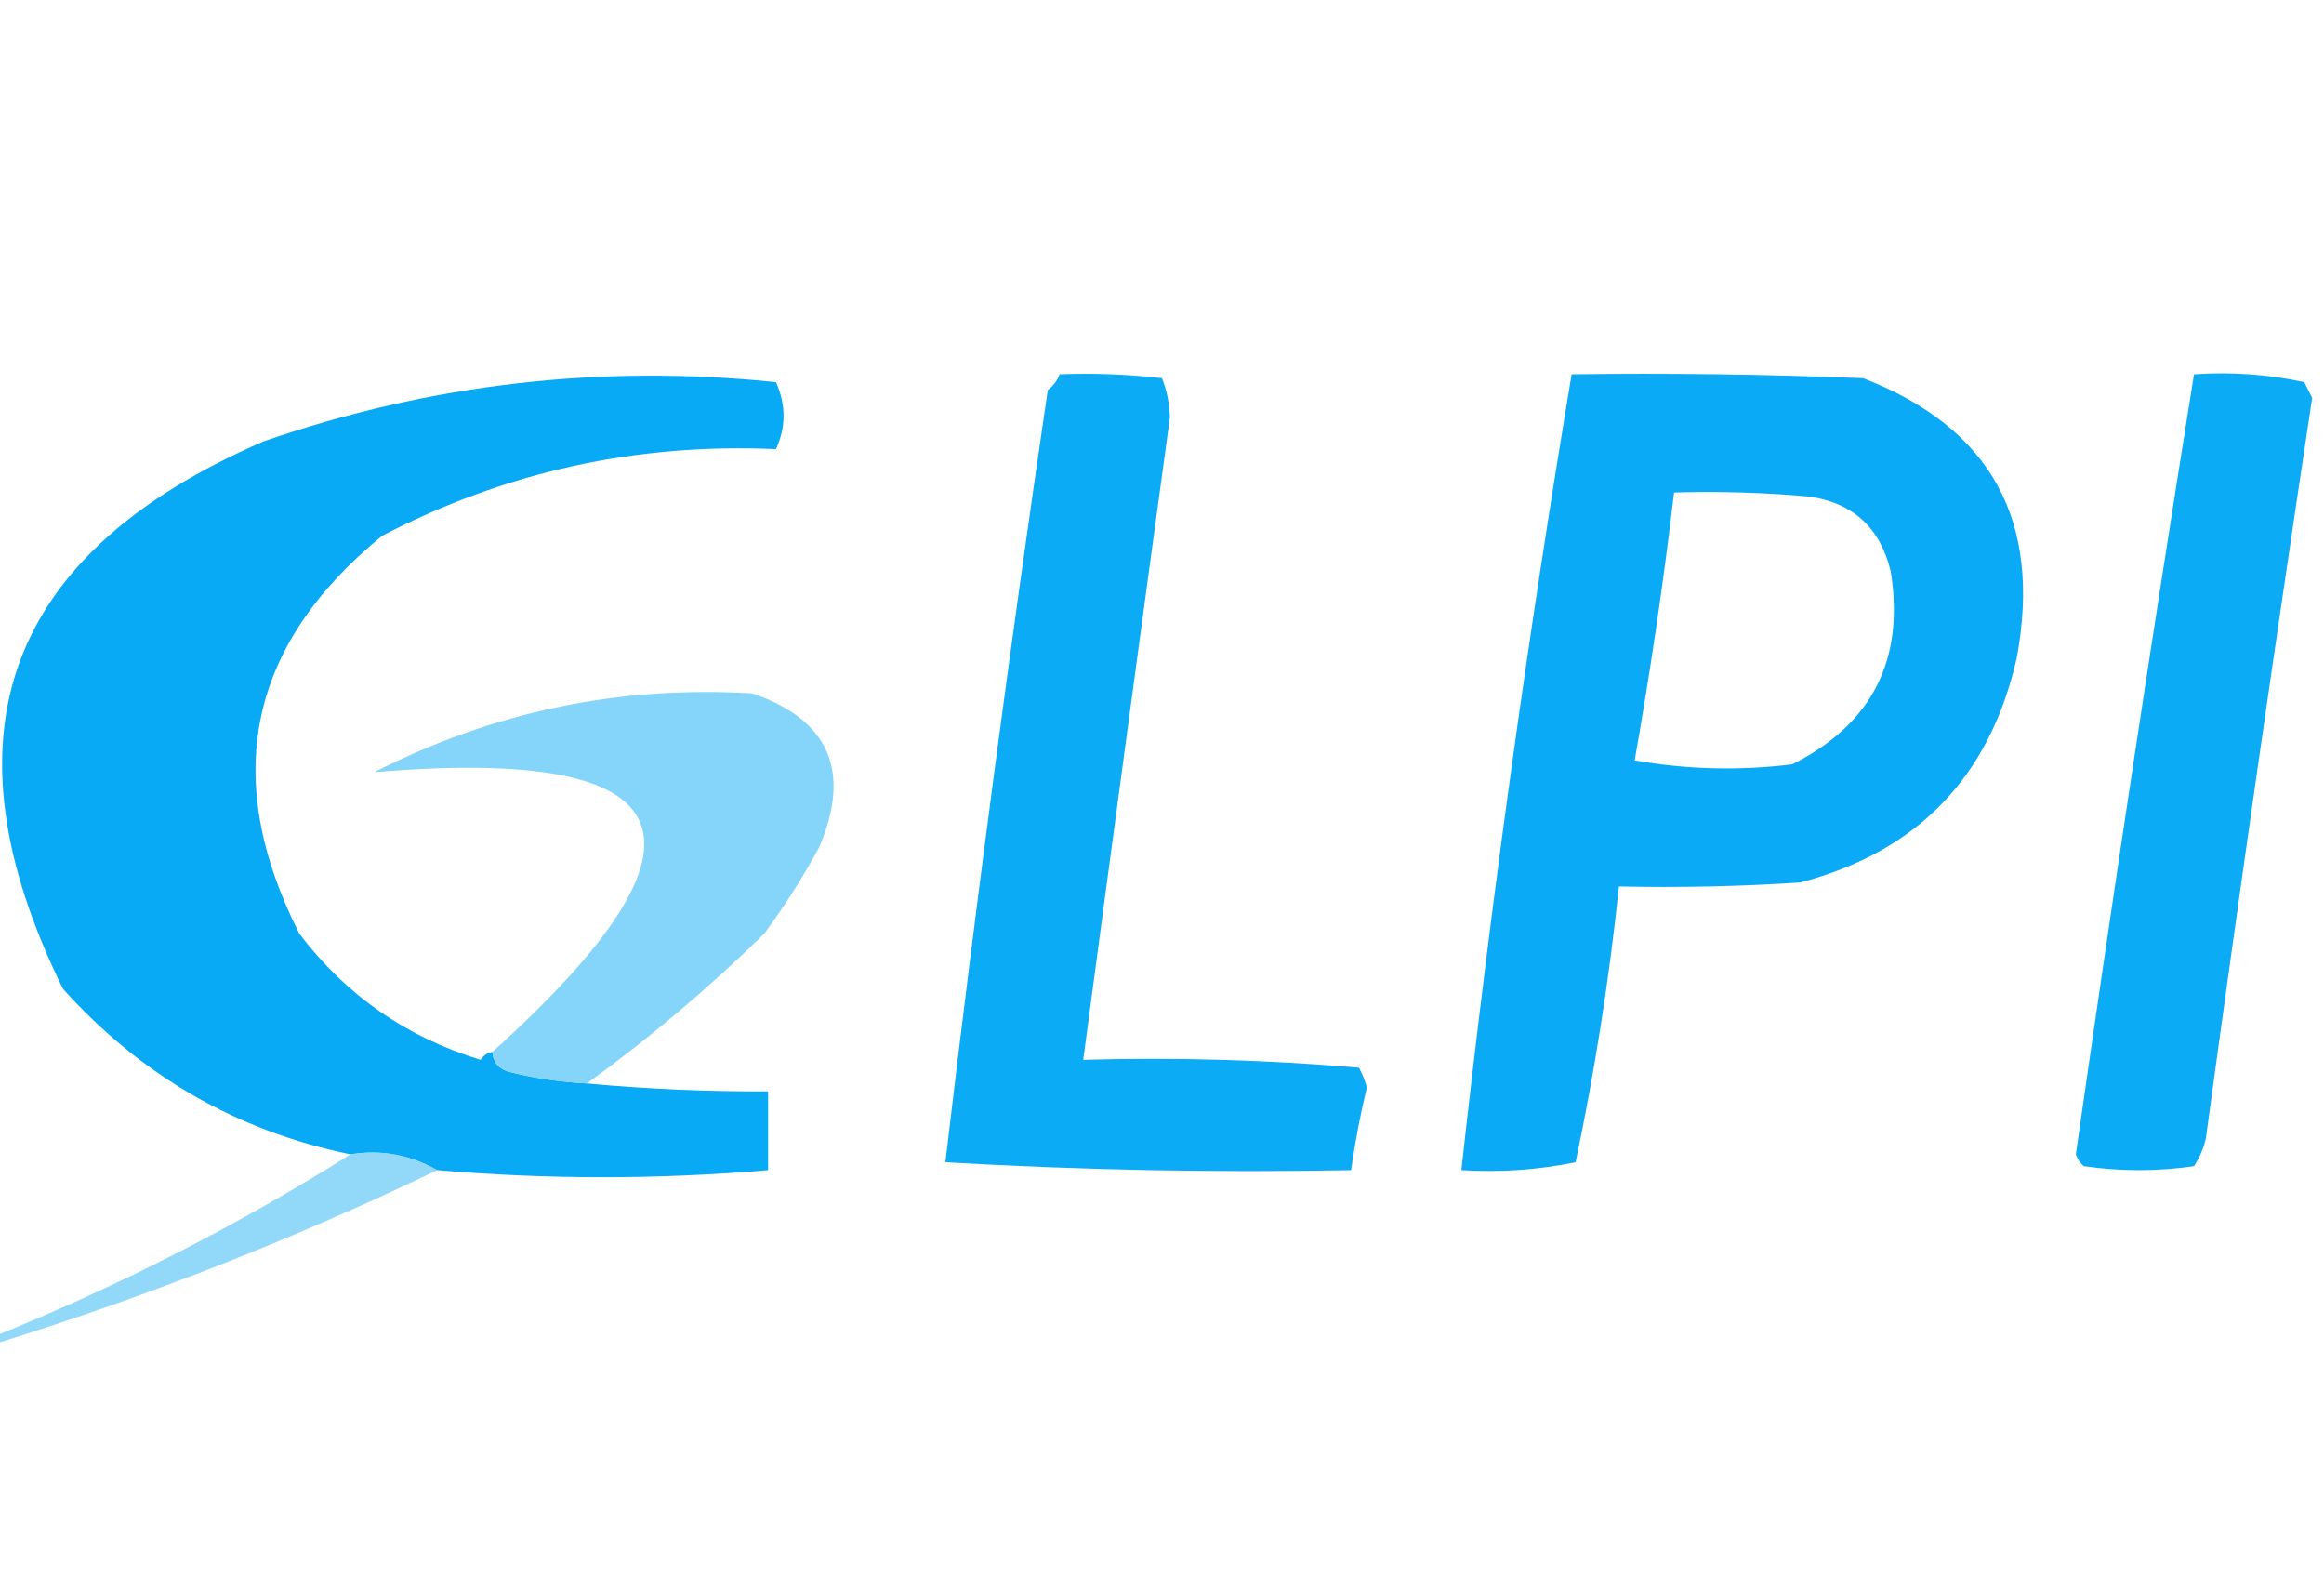 <?xml version="1.0" encoding="UTF-8"?>
<!DOCTYPE svg PUBLIC "-//W3C//DTD SVG 1.1//EN" "http://www.w3.org/Graphics/SVG/1.1/DTD/svg11.dtd">
<svg xmlns="http://www.w3.org/2000/svg" version="1.1" width="295px" height="200px" style="shape-rendering:geometricPrecision; text-rendering:geometricPrecision; image-rendering:optimizeQuality; fill-rule:evenodd; clip-rule:evenodd" xmlns:xlink="http://www.w3.org/1999/xlink">
<g><path style="opacity:0.966" fill="#01a7f5" d="M 62.5,133.5 C 62.577,134.75 63.244,135.583 64.5,136C 67.793,136.826 71.126,137.326 74.5,137.5C 82.146,138.207 89.813,138.54 97.5,138.5C 97.5,141.833 97.5,145.167 97.5,148.5C 83.519,149.701 69.519,149.701 55.5,148.5C 51.991,146.53 48.324,145.863 44.5,146.5C 30.082,143.537 17.915,136.537 8,125.5C -7.84,93.352 0.66,70.185 33.5,56C 54.641,48.707 76.308,46.207 98.5,48.5C 99.782,51.372 99.782,54.205 98.5,57C 80.809,56.204 64.142,59.871 48.5,68C 31.485,81.909 27.985,98.742 38,118.5C 43.914,126.295 51.581,131.629 61,134.5C 61.383,133.944 61.883,133.611 62.5,133.5 Z"/></g>
<g><path style="opacity:0.956" fill="#00a7f5" d="M 134.5,47.5 C 138.846,47.334 143.179,47.501 147.5,48C 148.122,49.569 148.456,51.236 148.5,53C 144.785,80.168 141.119,107.335 137.5,134.5C 149.186,134.168 160.852,134.501 172.5,135.5C 172.931,136.293 173.265,137.127 173.5,138C 172.671,141.478 172.004,144.978 171.5,148.5C 154.256,148.825 137.09,148.492 120,147.5C 123.859,114.818 128.192,82.151 133,49.5C 133.717,48.956 134.217,48.289 134.5,47.5 Z"/></g>
<g><path style="opacity:0.96" fill="#01a7f5" d="M 199.5,47.5 C 211.838,47.334 224.171,47.5 236.5,48C 252.729,54.28 259.229,66.113 256,83.5C 252.575,98.591 243.409,108.091 228.5,112C 220.841,112.5 213.174,112.666 205.5,112.5C 204.269,124.286 202.436,135.953 200,147.5C 195.263,148.469 190.43,148.803 185.5,148.5C 189.238,114.669 193.905,81.002 199.5,47.5 Z M 212.5,62.5 C 218.176,62.334 223.843,62.501 229.5,63C 235.141,63.746 238.641,66.913 240,72.5C 241.797,83.74 237.63,91.907 227.5,97C 220.808,97.831 214.142,97.664 207.5,96.5C 209.493,85.223 211.16,73.889 212.5,62.5 Z"/></g>
<g><path style="opacity:0.953" fill="#01a7f5" d="M 278.5,47.5 C 283.214,47.173 287.88,47.507 292.5,48.5C 292.833,49.167 293.167,49.833 293.5,50.5C 288.769,81.781 284.269,113.114 280,144.5C 279.691,145.766 279.191,146.933 278.5,148C 273.833,148.667 269.167,148.667 264.5,148C 264.043,147.586 263.709,147.086 263.5,146.5C 268.225,113.422 273.225,80.422 278.5,47.5 Z"/></g>
<g><path style="opacity:0.952" fill="#7fd2f8" d="M 74.5,137.5 C 71.126,137.326 67.793,136.826 64.5,136C 63.244,135.583 62.577,134.75 62.5,133.5C 92.494,106.462 87.494,94.628 47.5,98C 62.573,90.319 78.573,86.985 95.5,88C 105.255,91.352 108.088,97.852 104,107.5C 101.916,111.336 99.583,115.003 97,118.5C 89.895,125.449 82.395,131.783 74.5,137.5 Z"/></g>
<g><path style="opacity:0.83" fill="#7bd0f8" d="M 55.5,148.5 C 37.375,157.208 18.708,164.542 -0.5,170.5C -0.5,170.167 -0.5,169.833 -0.5,169.5C 15.223,163.139 30.223,155.472 44.5,146.5C 48.324,145.863 51.991,146.53 55.5,148.5 Z"/></g>
</svg>
